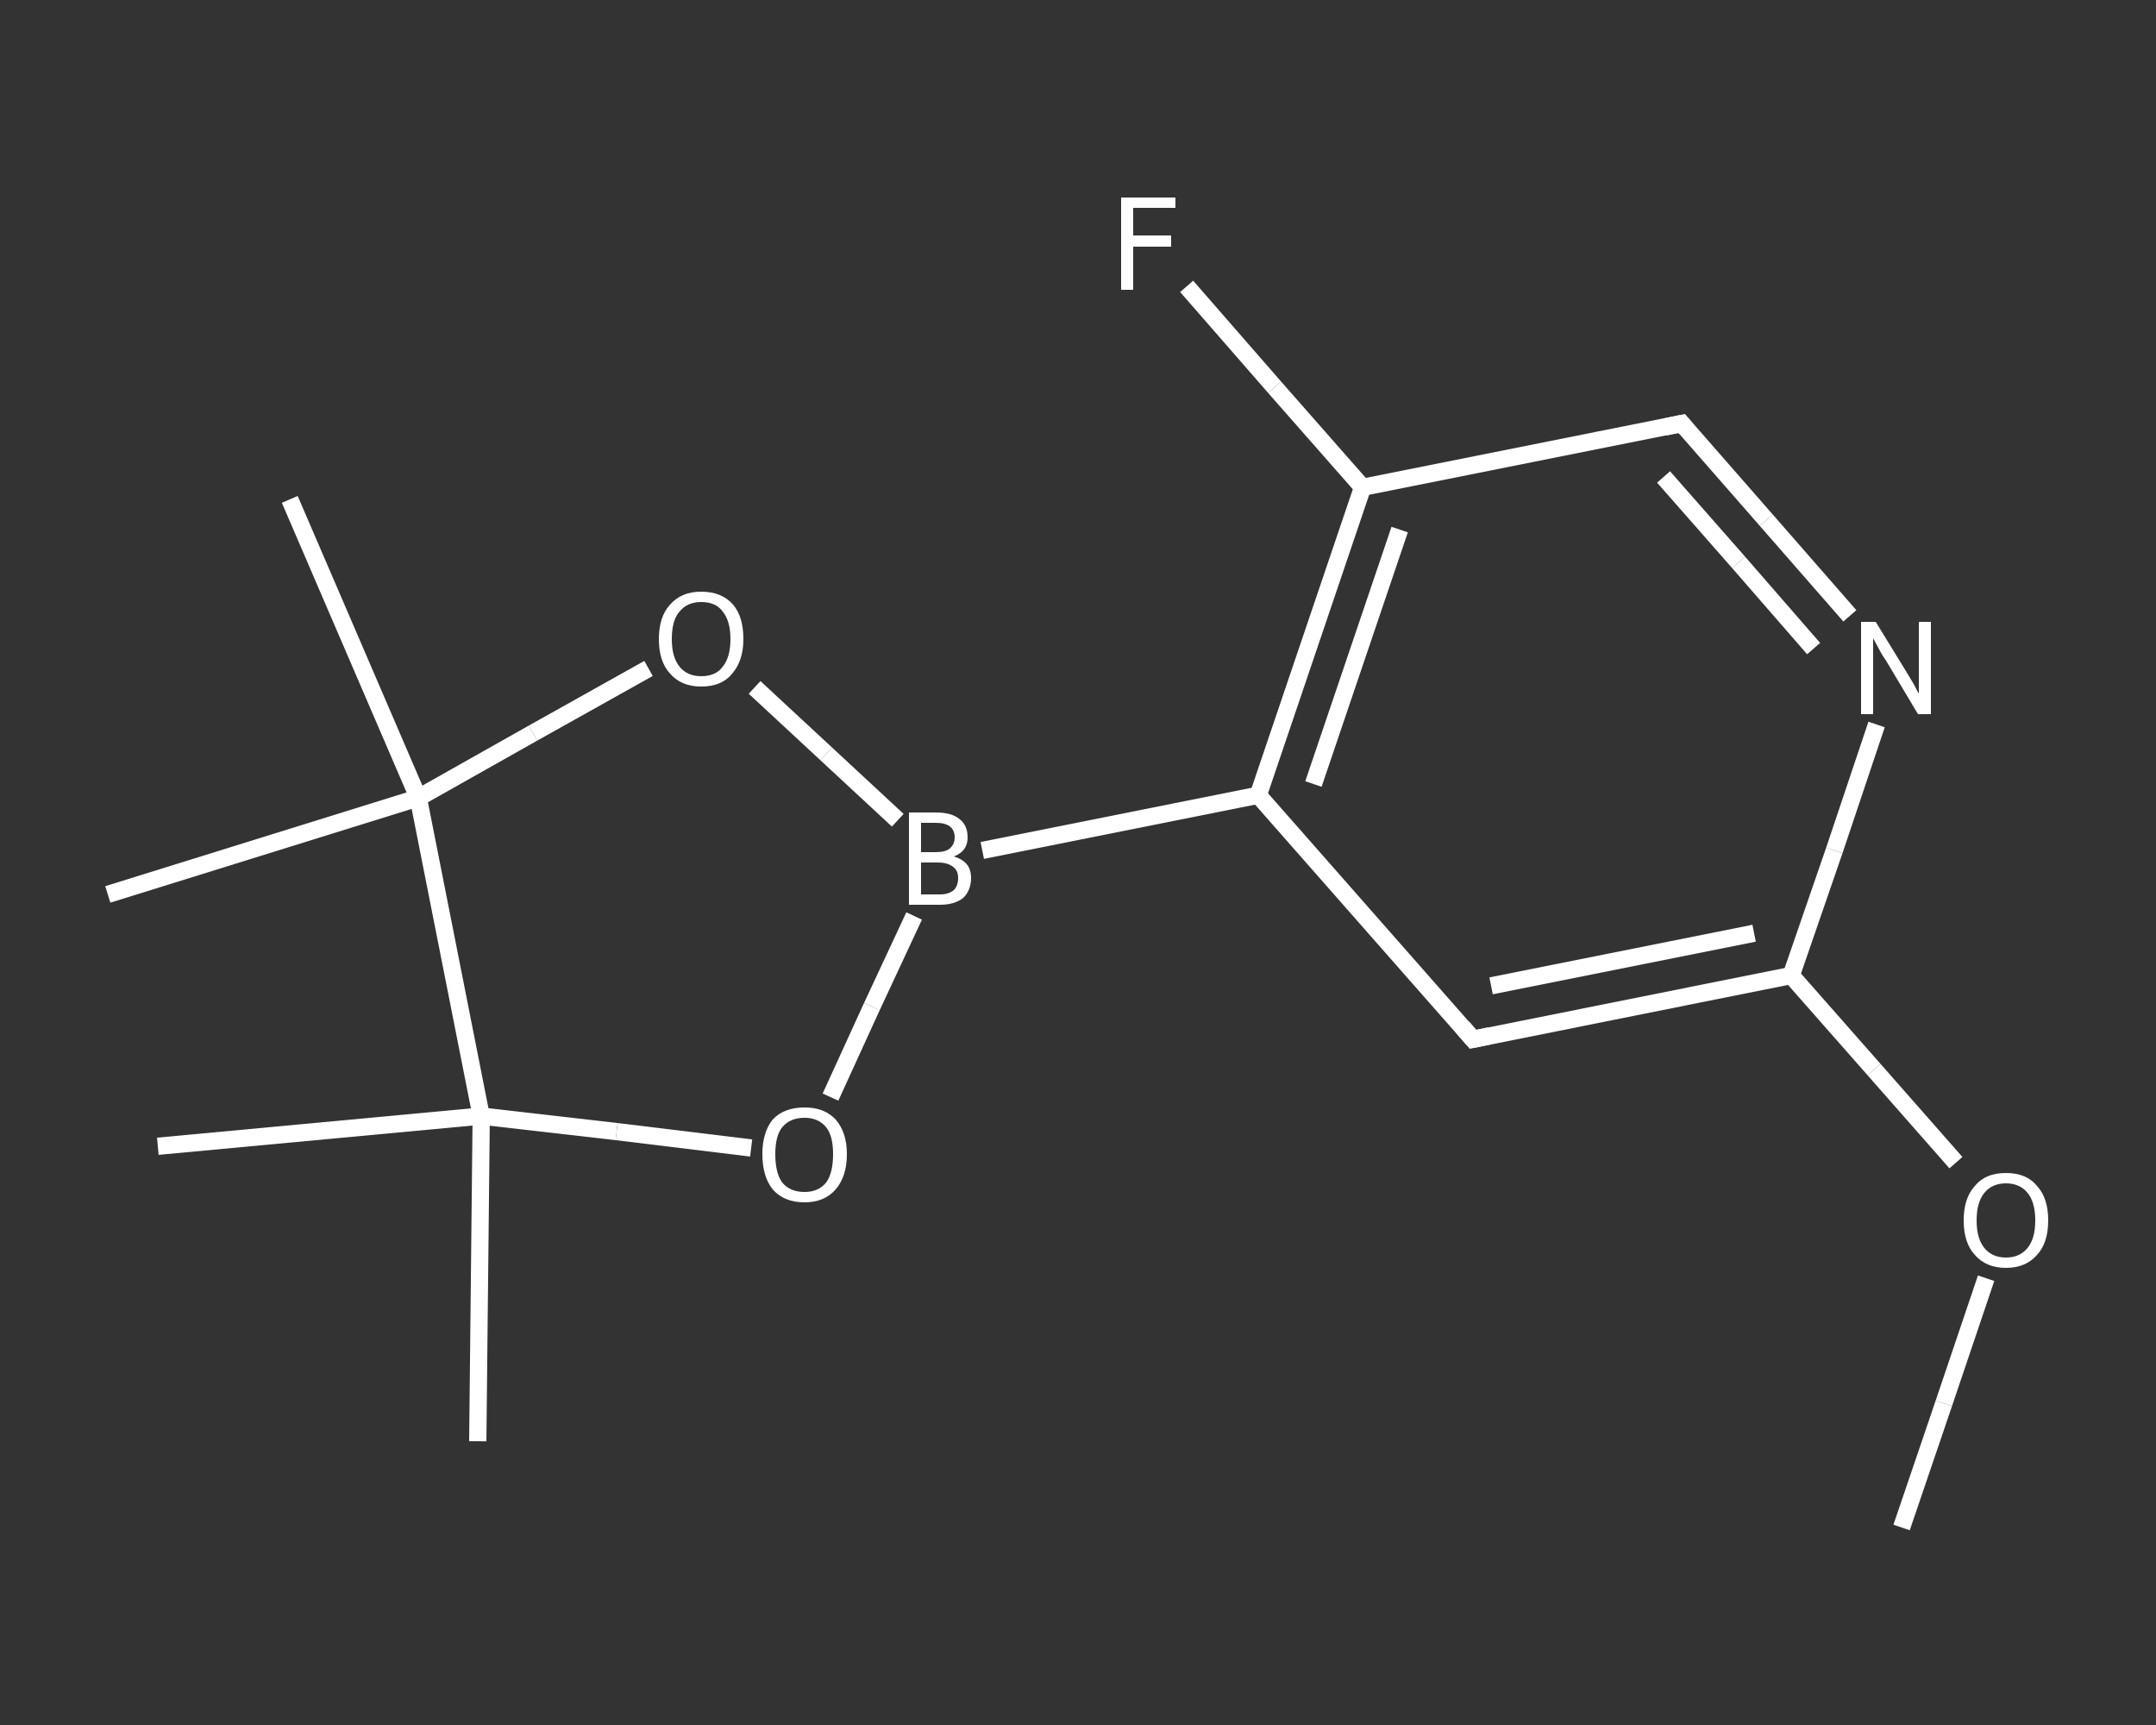 <?xml version='1.0' encoding='iso-8859-1'?>
<svg version='1.1' baseProfile='full'
              xmlns='http://www.w3.org/2000/svg'
                      xmlns:rdkit='http://www.rdkit.org/xml'
                      xmlns:xlink='http://www.w3.org/1999/xlink'
                  xml:space='preserve'
width='250px' height='200px' viewBox='0 0 250 200'>
<rect x="0" y="0" width="250" height="200" fill="#333333" stroke="none"/>
<!-- END OF HEADER -->
<rect style='opacity:1.0;fill:transparent;stroke:none' width='250.0' height='200.0' x='0.0' y='0.0'> </rect>
<path class='bond-0 atom-0 atom-1' d='M 220.5,177.1 L 225.4,162.7' style='fill:none;fill-rule:evenodd;stroke:#FFFFFF;stroke-width:2.0px;stroke-linecap:butt;stroke-linejoin:miter;stroke-opacity:1' />
<path class='bond-0 atom-0 atom-1' d='M 225.4,162.7 L 230.3,148.2' style='fill:none;fill-rule:evenodd;stroke:#FFFFFF;stroke-width:2.0px;stroke-linecap:butt;stroke-linejoin:miter;stroke-opacity:1' />
<path class='bond-1 atom-1 atom-2' d='M 226.8,134.8 L 217.3,124.0' style='fill:none;fill-rule:evenodd;stroke:#FFFFFF;stroke-width:2.0px;stroke-linecap:butt;stroke-linejoin:miter;stroke-opacity:1' />
<path class='bond-1 atom-1 atom-2' d='M 217.3,124.0 L 207.7,113.1' style='fill:none;fill-rule:evenodd;stroke:#FFFFFF;stroke-width:2.0px;stroke-linecap:butt;stroke-linejoin:miter;stroke-opacity:1' />
<path class='bond-2 atom-2 atom-3' d='M 207.7,113.1 L 170.8,120.5' style='fill:none;fill-rule:evenodd;stroke:#FFFFFF;stroke-width:2.0px;stroke-linecap:butt;stroke-linejoin:miter;stroke-opacity:1' />
<path class='bond-2 atom-2 atom-3' d='M 203.4,108.2 L 172.9,114.3' style='fill:none;fill-rule:evenodd;stroke:#FFFFFF;stroke-width:2.0px;stroke-linecap:butt;stroke-linejoin:miter;stroke-opacity:1' />
<path class='bond-3 atom-3 atom-4' d='M 170.8,120.5 L 145.9,92.2' style='fill:none;fill-rule:evenodd;stroke:#FFFFFF;stroke-width:2.0px;stroke-linecap:butt;stroke-linejoin:miter;stroke-opacity:1' />
<path class='bond-4 atom-4 atom-5' d='M 145.9,92.2 L 113.9,98.6' style='fill:none;fill-rule:evenodd;stroke:#FFFFFF;stroke-width:2.0px;stroke-linecap:butt;stroke-linejoin:miter;stroke-opacity:1' />
<path class='bond-5 atom-5 atom-6' d='M 106.0,106.2 L 101.1,116.7' style='fill:none;fill-rule:evenodd;stroke:#FFFFFF;stroke-width:2.0px;stroke-linecap:butt;stroke-linejoin:miter;stroke-opacity:1' />
<path class='bond-5 atom-5 atom-6' d='M 101.1,116.7 L 96.3,127.2' style='fill:none;fill-rule:evenodd;stroke:#FFFFFF;stroke-width:2.0px;stroke-linecap:butt;stroke-linejoin:miter;stroke-opacity:1' />
<path class='bond-6 atom-6 atom-7' d='M 87.1,133.1 L 71.5,131.2' style='fill:none;fill-rule:evenodd;stroke:#FFFFFF;stroke-width:2.0px;stroke-linecap:butt;stroke-linejoin:miter;stroke-opacity:1' />
<path class='bond-6 atom-6 atom-7' d='M 71.5,131.2 L 55.8,129.4' style='fill:none;fill-rule:evenodd;stroke:#FFFFFF;stroke-width:2.0px;stroke-linecap:butt;stroke-linejoin:miter;stroke-opacity:1' />
<path class='bond-7 atom-7 atom-8' d='M 55.8,129.4 L 55.4,167.1' style='fill:none;fill-rule:evenodd;stroke:#FFFFFF;stroke-width:2.0px;stroke-linecap:butt;stroke-linejoin:miter;stroke-opacity:1' />
<path class='bond-8 atom-7 atom-9' d='M 55.8,129.4 L 18.3,132.9' style='fill:none;fill-rule:evenodd;stroke:#FFFFFF;stroke-width:2.0px;stroke-linecap:butt;stroke-linejoin:miter;stroke-opacity:1' />
<path class='bond-9 atom-7 atom-10' d='M 55.8,129.4 L 48.5,92.5' style='fill:none;fill-rule:evenodd;stroke:#FFFFFF;stroke-width:2.0px;stroke-linecap:butt;stroke-linejoin:miter;stroke-opacity:1' />
<path class='bond-10 atom-10 atom-11' d='M 48.5,92.5 L 12.5,103.7' style='fill:none;fill-rule:evenodd;stroke:#FFFFFF;stroke-width:2.0px;stroke-linecap:butt;stroke-linejoin:miter;stroke-opacity:1' />
<path class='bond-11 atom-10 atom-12' d='M 48.5,92.5 L 33.6,57.9' style='fill:none;fill-rule:evenodd;stroke:#FFFFFF;stroke-width:2.0px;stroke-linecap:butt;stroke-linejoin:miter;stroke-opacity:1' />
<path class='bond-12 atom-10 atom-13' d='M 48.5,92.5 L 61.8,85.0' style='fill:none;fill-rule:evenodd;stroke:#FFFFFF;stroke-width:2.0px;stroke-linecap:butt;stroke-linejoin:miter;stroke-opacity:1' />
<path class='bond-12 atom-10 atom-13' d='M 61.8,85.0 L 75.2,77.5' style='fill:none;fill-rule:evenodd;stroke:#FFFFFF;stroke-width:2.0px;stroke-linecap:butt;stroke-linejoin:miter;stroke-opacity:1' />
<path class='bond-13 atom-4 atom-14' d='M 145.9,92.2 L 158.0,56.5' style='fill:none;fill-rule:evenodd;stroke:#FFFFFF;stroke-width:2.0px;stroke-linecap:butt;stroke-linejoin:miter;stroke-opacity:1' />
<path class='bond-13 atom-4 atom-14' d='M 152.3,90.9 L 162.3,61.4' style='fill:none;fill-rule:evenodd;stroke:#FFFFFF;stroke-width:2.0px;stroke-linecap:butt;stroke-linejoin:miter;stroke-opacity:1' />
<path class='bond-14 atom-14 atom-15' d='M 158.0,56.5 L 147.8,44.9' style='fill:none;fill-rule:evenodd;stroke:#FFFFFF;stroke-width:2.0px;stroke-linecap:butt;stroke-linejoin:miter;stroke-opacity:1' />
<path class='bond-14 atom-14 atom-15' d='M 147.8,44.9 L 137.6,33.2' style='fill:none;fill-rule:evenodd;stroke:#FFFFFF;stroke-width:2.0px;stroke-linecap:butt;stroke-linejoin:miter;stroke-opacity:1' />
<path class='bond-15 atom-14 atom-16' d='M 158.0,56.5 L 195.0,49.1' style='fill:none;fill-rule:evenodd;stroke:#FFFFFF;stroke-width:2.0px;stroke-linecap:butt;stroke-linejoin:miter;stroke-opacity:1' />
<path class='bond-16 atom-16 atom-17' d='M 195.0,49.1 L 204.8,60.3' style='fill:none;fill-rule:evenodd;stroke:#FFFFFF;stroke-width:2.0px;stroke-linecap:butt;stroke-linejoin:miter;stroke-opacity:1' />
<path class='bond-16 atom-16 atom-17' d='M 204.8,60.3 L 214.5,71.4' style='fill:none;fill-rule:evenodd;stroke:#FFFFFF;stroke-width:2.0px;stroke-linecap:butt;stroke-linejoin:miter;stroke-opacity:1' />
<path class='bond-16 atom-16 atom-17' d='M 192.9,55.3 L 201.6,65.2' style='fill:none;fill-rule:evenodd;stroke:#FFFFFF;stroke-width:2.0px;stroke-linecap:butt;stroke-linejoin:miter;stroke-opacity:1' />
<path class='bond-16 atom-16 atom-17' d='M 201.6,65.2 L 210.3,75.2' style='fill:none;fill-rule:evenodd;stroke:#FFFFFF;stroke-width:2.0px;stroke-linecap:butt;stroke-linejoin:miter;stroke-opacity:1' />
<path class='bond-17 atom-17 atom-2' d='M 217.6,84.0 L 212.7,98.6' style='fill:none;fill-rule:evenodd;stroke:#FFFFFF;stroke-width:2.0px;stroke-linecap:butt;stroke-linejoin:miter;stroke-opacity:1' />
<path class='bond-17 atom-17 atom-2' d='M 212.7,98.6 L 207.7,113.1' style='fill:none;fill-rule:evenodd;stroke:#FFFFFF;stroke-width:2.0px;stroke-linecap:butt;stroke-linejoin:miter;stroke-opacity:1' />
<path class='bond-18 atom-13 atom-5' d='M 87.5,79.7 L 95.8,87.4' style='fill:none;fill-rule:evenodd;stroke:#FFFFFF;stroke-width:2.0px;stroke-linecap:butt;stroke-linejoin:miter;stroke-opacity:1' />
<path class='bond-18 atom-13 atom-5' d='M 95.8,87.4 L 104.1,95.1' style='fill:none;fill-rule:evenodd;stroke:#FFFFFF;stroke-width:2.0px;stroke-linecap:butt;stroke-linejoin:miter;stroke-opacity:1' />
<path d='M 172.7,120.1 L 170.8,120.5 L 169.6,119.1' style='fill:none;stroke:#FFFFFF;stroke-width:2.0px;stroke-linecap:butt;stroke-linejoin:miter;stroke-opacity:1;' />
<path d='M 193.1,49.5 L 195.0,49.1 L 195.5,49.7' style='fill:none;stroke:#FFFFFF;stroke-width:2.0px;stroke-linecap:butt;stroke-linejoin:miter;stroke-opacity:1;' />
<path class='atom-1' d='M 227.7 141.5
Q 227.7 138.9, 229.0 137.5
Q 230.2 136.0, 232.6 136.0
Q 235.0 136.0, 236.2 137.5
Q 237.5 138.9, 237.5 141.5
Q 237.5 144.1, 236.2 145.5
Q 234.9 147.0, 232.6 147.0
Q 230.3 147.0, 229.0 145.5
Q 227.7 144.1, 227.7 141.5
M 232.6 145.8
Q 234.2 145.8, 235.1 144.7
Q 236.0 143.6, 236.0 141.5
Q 236.0 139.4, 235.1 138.3
Q 234.2 137.2, 232.6 137.2
Q 231.0 137.2, 230.1 138.3
Q 229.2 139.4, 229.2 141.5
Q 229.2 143.6, 230.1 144.7
Q 231.0 145.8, 232.6 145.8
' fill='#FFFFFF'/>
<path class='atom-5' d='M 110.6 99.3
Q 111.6 99.6, 112.1 100.2
Q 112.6 100.8, 112.6 101.8
Q 112.6 103.2, 111.7 104.1
Q 110.7 104.9, 109.0 104.9
L 105.4 104.9
L 105.4 94.2
L 108.5 94.2
Q 110.4 94.2, 111.3 95.0
Q 112.2 95.7, 112.2 97.1
Q 112.2 98.7, 110.6 99.3
M 106.8 95.4
L 106.8 98.8
L 108.5 98.8
Q 109.6 98.8, 110.1 98.4
Q 110.7 97.9, 110.7 97.1
Q 110.7 95.4, 108.5 95.4
L 106.8 95.4
M 109.0 103.7
Q 110.0 103.7, 110.6 103.2
Q 111.1 102.7, 111.1 101.8
Q 111.1 100.9, 110.5 100.5
Q 109.9 100.0, 108.7 100.0
L 106.8 100.0
L 106.8 103.7
L 109.0 103.7
' fill='#FFFFFF'/>
<path class='atom-6' d='M 88.4 133.8
Q 88.4 131.3, 89.6 129.8
Q 90.9 128.4, 93.3 128.4
Q 95.6 128.4, 96.9 129.8
Q 98.2 131.3, 98.2 133.8
Q 98.2 136.4, 96.9 137.9
Q 95.6 139.4, 93.3 139.4
Q 90.9 139.4, 89.6 137.9
Q 88.4 136.4, 88.4 133.8
M 93.3 138.2
Q 94.9 138.2, 95.8 137.1
Q 96.6 136.0, 96.6 133.8
Q 96.6 131.7, 95.8 130.7
Q 94.9 129.6, 93.3 129.6
Q 91.6 129.6, 90.7 130.7
Q 89.9 131.7, 89.9 133.8
Q 89.9 136.0, 90.7 137.1
Q 91.6 138.2, 93.3 138.2
' fill='#FFFFFF'/>
<path class='atom-13' d='M 76.4 74.1
Q 76.4 71.5, 77.7 70.1
Q 79.0 68.6, 81.3 68.6
Q 83.7 68.6, 85.0 70.1
Q 86.2 71.5, 86.2 74.1
Q 86.2 76.6, 84.9 78.1
Q 83.7 79.6, 81.3 79.6
Q 79.0 79.6, 77.7 78.1
Q 76.4 76.7, 76.4 74.1
M 81.3 78.4
Q 83.0 78.4, 83.8 77.3
Q 84.7 76.2, 84.7 74.1
Q 84.7 72.0, 83.8 70.9
Q 83.0 69.8, 81.3 69.8
Q 79.7 69.8, 78.8 70.9
Q 77.9 71.9, 77.9 74.1
Q 77.9 76.2, 78.8 77.3
Q 79.7 78.4, 81.3 78.4
' fill='#FFFFFF'/>
<path class='atom-15' d='M 130.0 22.9
L 136.3 22.9
L 136.3 24.1
L 131.4 24.1
L 131.4 27.3
L 135.8 27.3
L 135.8 28.6
L 131.4 28.6
L 131.4 33.6
L 130.0 33.6
L 130.0 22.9
' fill='#FFFFFF'/>
<path class='atom-17' d='M 217.5 72.1
L 221.0 77.8
Q 221.3 78.3, 221.9 79.3
Q 222.4 80.3, 222.5 80.4
L 222.5 72.1
L 223.9 72.1
L 223.9 82.8
L 222.4 82.8
L 218.7 76.6
Q 218.2 75.9, 217.8 75.1
Q 217.3 74.2, 217.2 74.0
L 217.2 82.8
L 215.8 82.8
L 215.8 72.1
L 217.5 72.1
' fill='#FFFFFF'/>
</svg>
